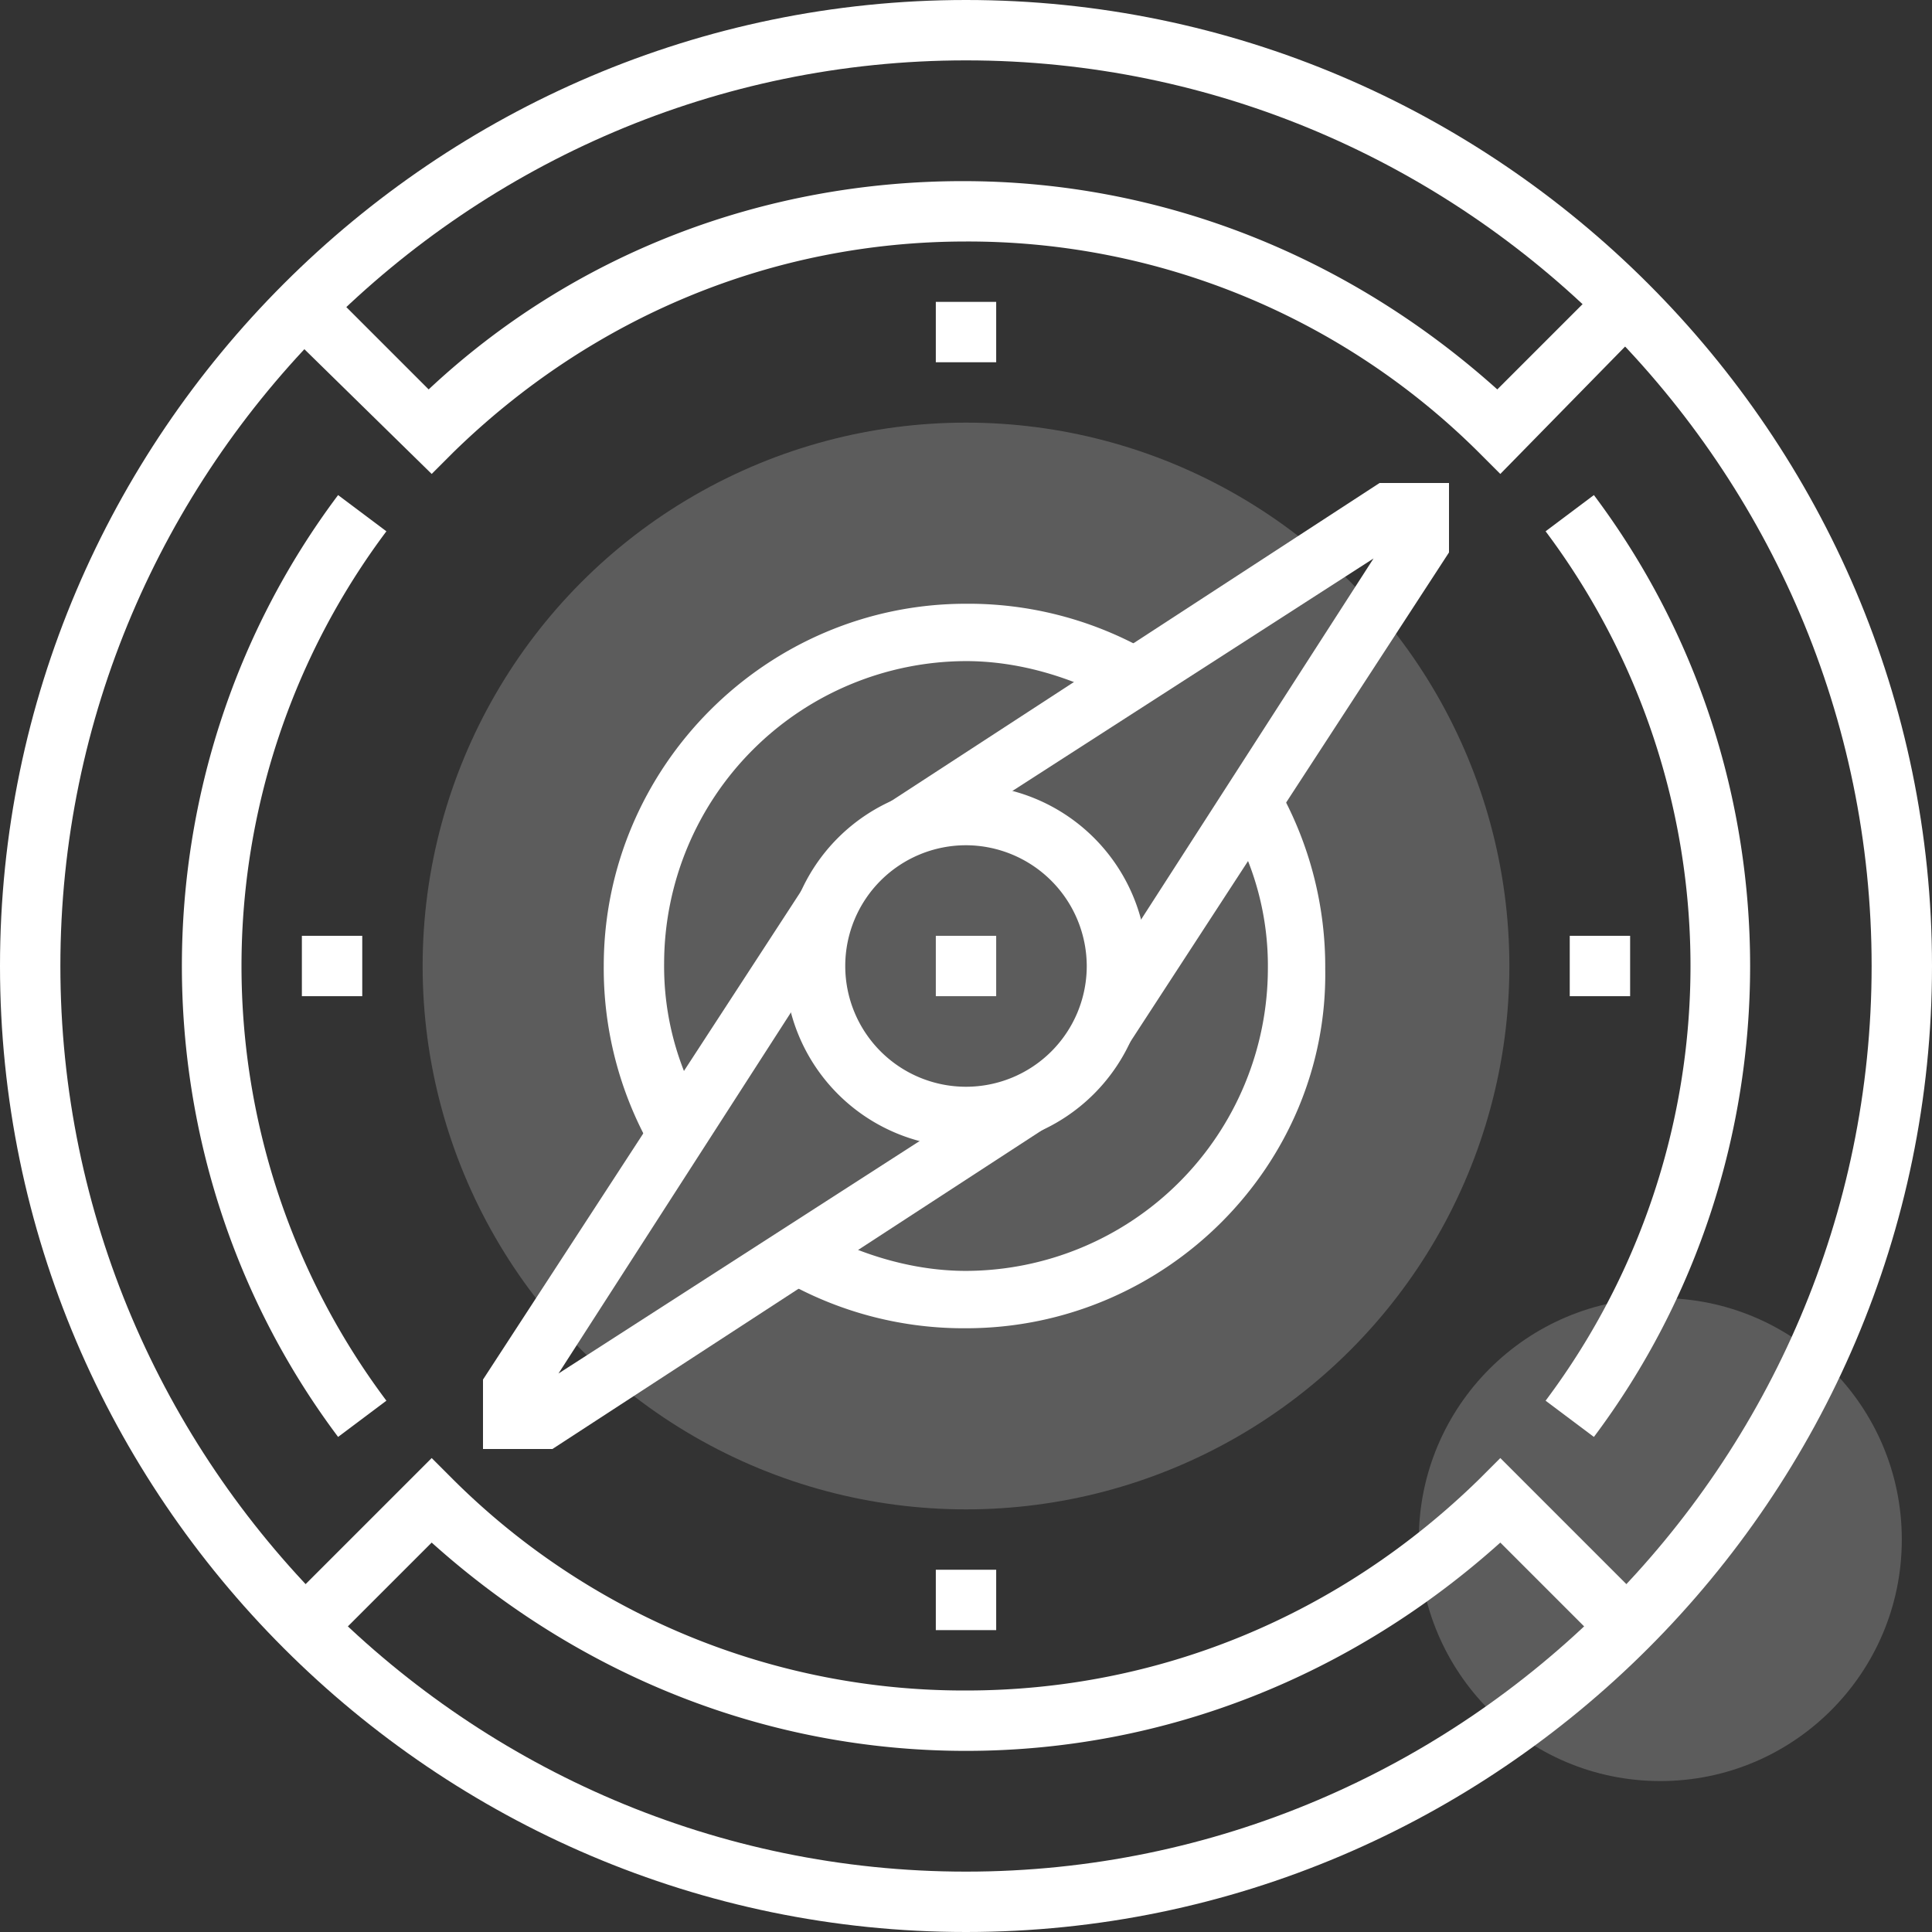 <svg xmlns="http://www.w3.org/2000/svg" viewBox="0 0 512 512"><rect x="0" y="0" width="512" height="512" fill="#333333" stroke="none"/><title>ORIENTARE
VOCAȚIONALĂ #2</title><circle cx="256" cy="256" r="144" style="fill:#fff;opacity:0.2"/><circle cx="440" cy="408" r="64" style="fill:#fff;opacity:0.2"/><path d="M256,352a96.31,96.31,0,0,1-47.2-12l8-13.6c12,6.4,25.6,10.4,39.2,10.4a80.24,80.24,0,0,0,80-80,75.78,75.78,0,0,0-10.4-39.2l13.6-8a96.31,96.31,0,0,1,12,47.2C352,308.8,308.8,352,256,352Z" style="fill:#fff"/><path d="M172,303.2A96.31,96.31,0,0,1,160,256c0-52.8,43.2-96,96-96a96.31,96.31,0,0,1,47.2,12l-8,13.6c-12-6.4-25.6-10.4-39.2-10.4a80.24,80.24,0,0,0-80,80,75.78,75.78,0,0,0,10.4,39.2Z" style="fill:#fff"/><path d="M256,512C115.2,512,0,396.8,0,256S115.2,0,256,0,512,115.2,512,256,396.8,512,256,512Zm0-496C124,16,16,124,16,256S124,496,256,496,496,388,496,256,388,16,256,16Z" style="fill:#fff"/><path d="M422.4,380.8l-12.8-9.6a192,192,0,0,0,0-230.4l12.8-9.6C477.6,204.8,477.6,307.2,422.4,380.8Z" style="fill:#fff"/><path d="M89.6,380.8c-55.2-73.6-55.2-176,0-249.6l12.8,9.6a192,192,0,0,0,0,230.4Z" style="fill:#fff"/><path d="M256,464c-52.8,0-102.4-20-141.6-55.2l-28,28L75.2,425.6l39.2-39.2L120,392a191.86,191.86,0,0,0,136,56c51.2,0,99.2-20,136-56l5.6-5.6,39.2,39.2-11.2,11.2-28-28C358.4,444,308.8,464,256,464Z" style="fill:#fff"/><path d="M397.6,125.6,392,120A191.86,191.86,0,0,0,256,64c-51.2,0-99.2,20-136,56l-5.6,5.6-40-39.2L85.6,75.2l28,28C152,67.2,202.4,48,255.2,48s102.4,20,141.6,55.2l28-28L436,86.4Z" style="fill:#fff"/><rect x="248" y="80" width="16" height="16" style="fill:#fff"/><rect x="80" y="248" width="16" height="16" style="fill:#fff"/><rect x="248" y="416" width="16" height="16" style="fill:#fff"/><rect x="416" y="248" width="16" height="16" style="fill:#fff"/><path d="M256,304a48,48,0,1,1,48-48A48.14,48.14,0,0,1,256,304Zm0-80a32,32,0,1,0,32,32A32.09,32.09,0,0,0,256,224Z" style="fill:#fff"/><polygon points="294.4 284 281.6 276 364 148 236 230.4 228 217.6 365.6 128 384 128 384 146.4 294.4 284" style="fill:#fff"/><polygon points="146.4 384 128 384 128 365.6 217.6 228 230.4 236 148 364 276 281.6 284 294.4 146.4 384" style="fill:#fff"/><rect x="248" y="248" width="16" height="16" style="fill:#fff"/></svg>